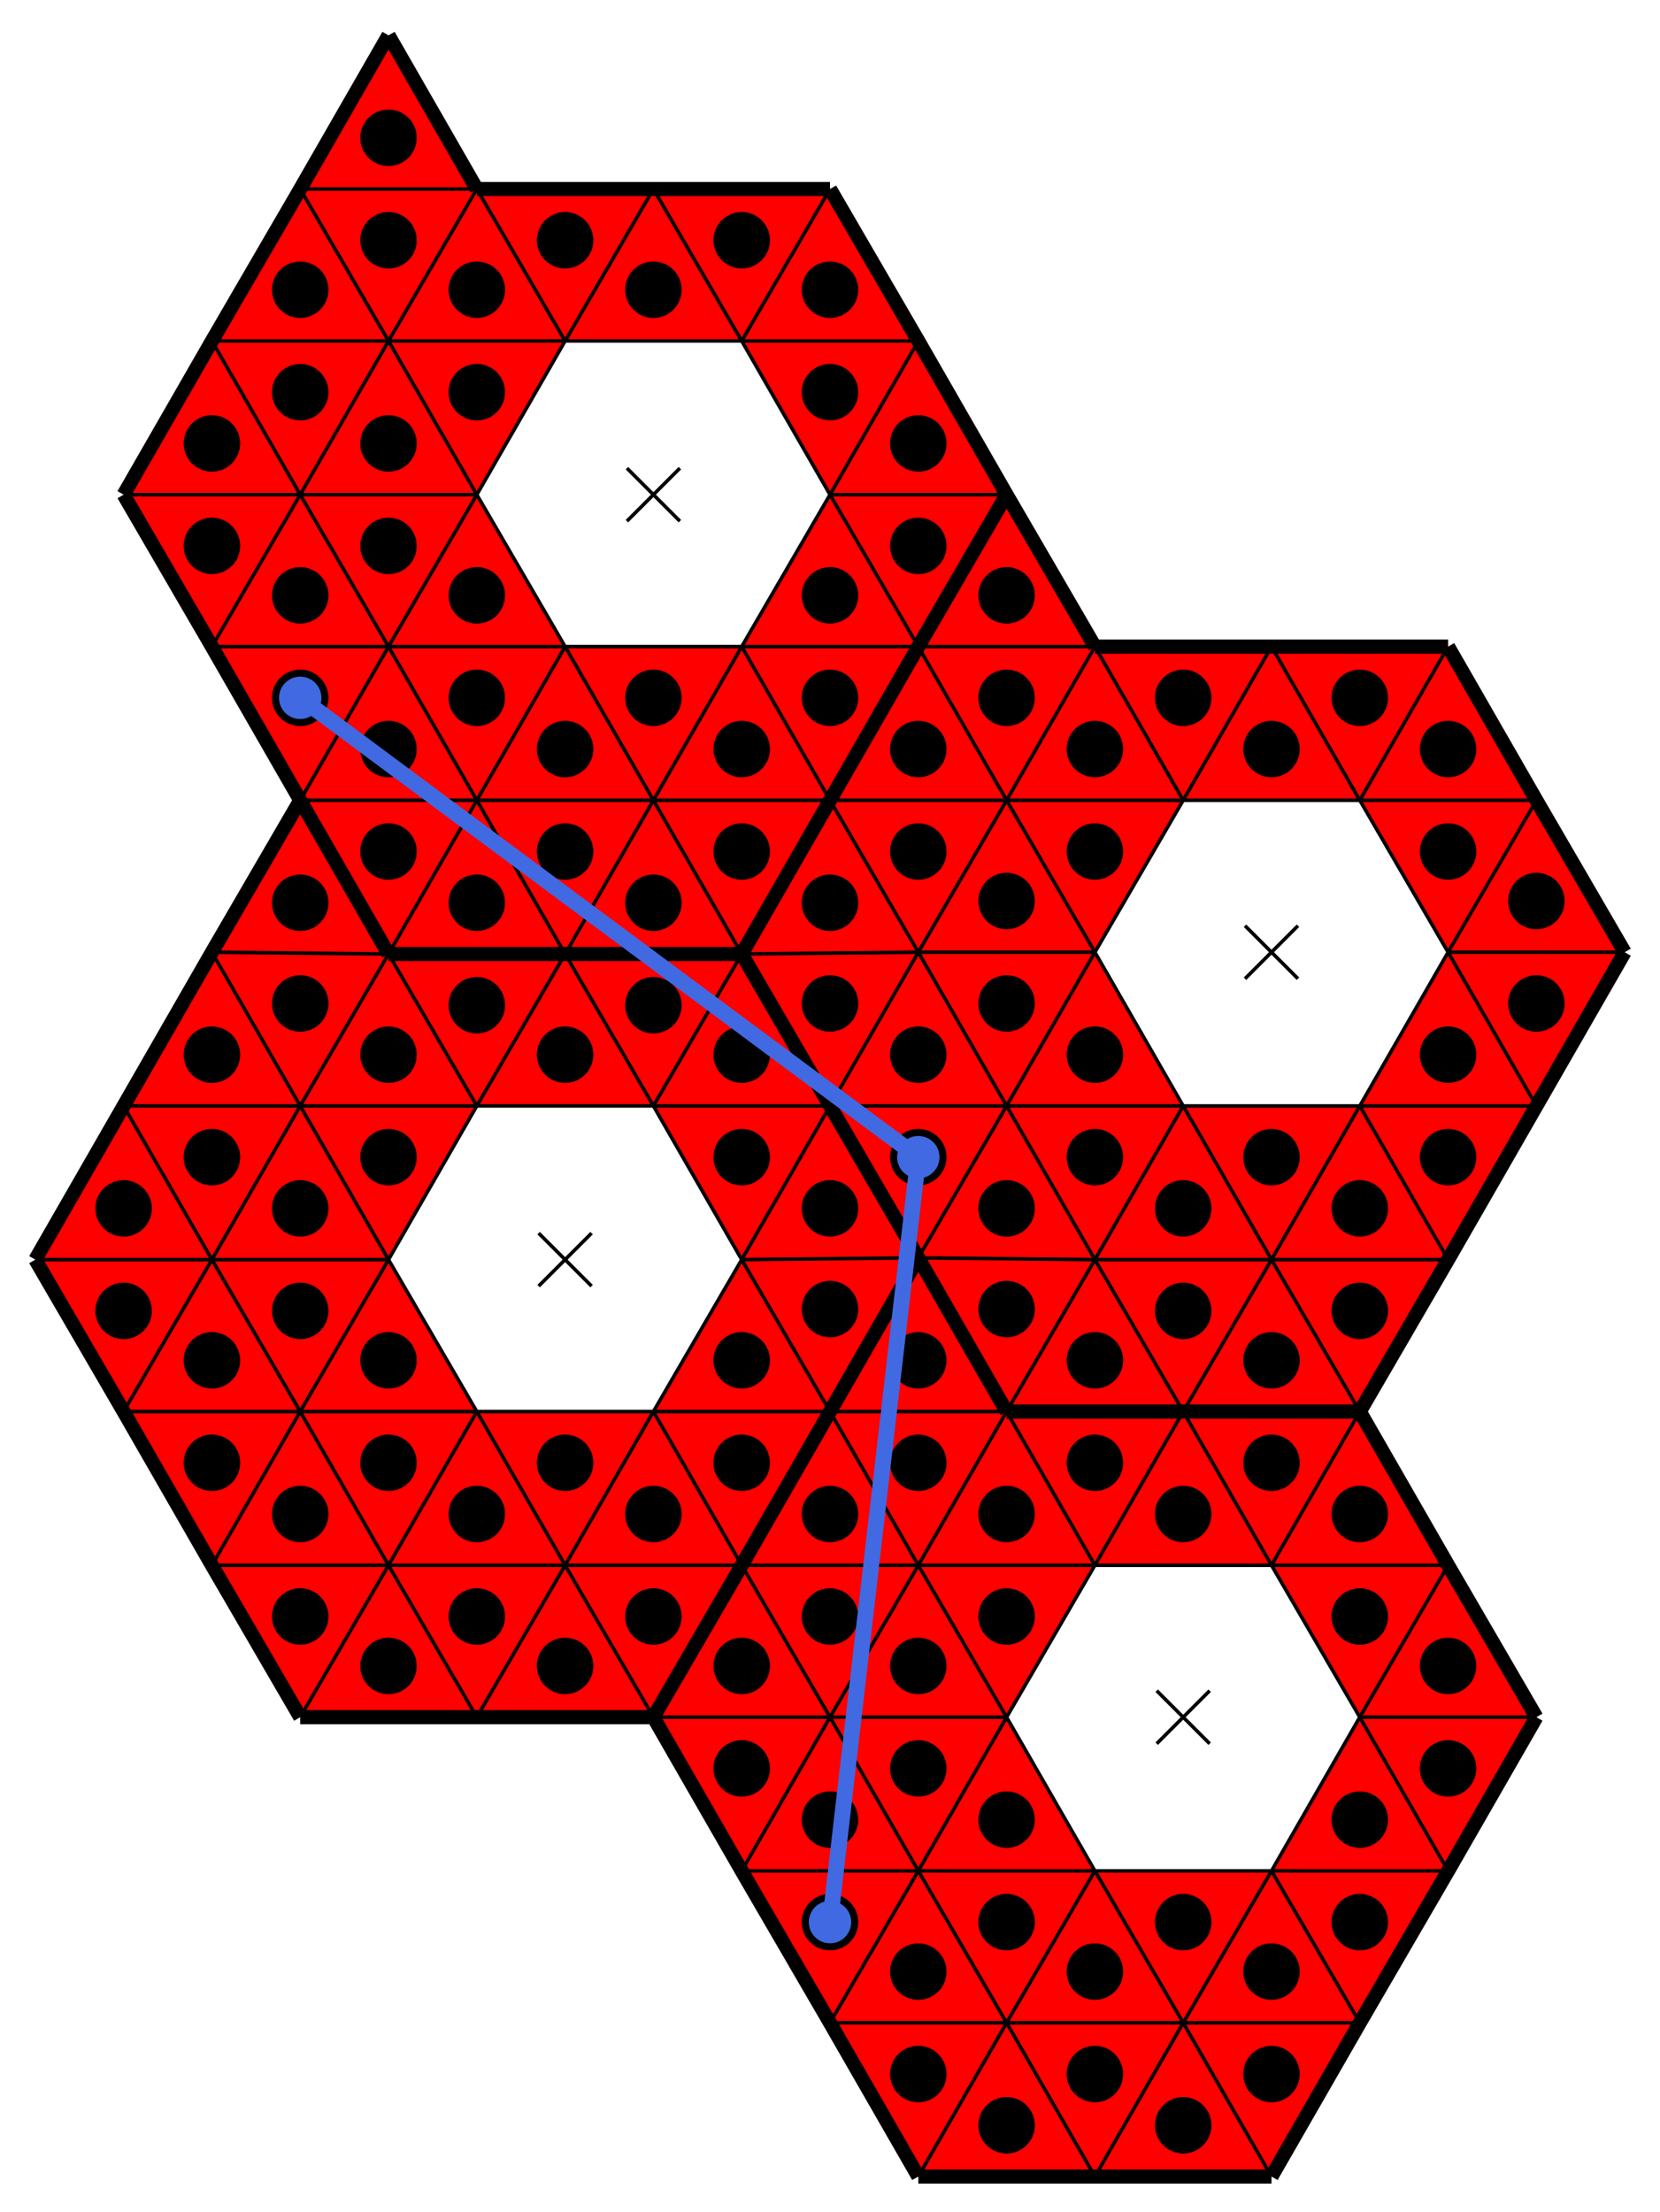 <svg baseProfile="tiny" version="1.2" xmlns="http://www.w3.org/2000/svg" viewBox="-10 -10 940 1252"><path fill="red" d="m410 356 50-86 50 86zM410 356h100l-50 87z"/><path fill="red" d="m410 356 50 87H360z"/><path fill="red" d="M310 356h100l-50 87z"/><path fill="red" d="m310 356 50 87H260z"/><path fill="red" d="m310 356-50 87-50-87zM260 270l50 86H210z"/><path fill="red" d="m260 270-50 86-50-86zM260 270H160l50-87z"/><path fill="red" d="m310 183-50 87-50-87zM310 183H210l50-86z"/><path fill="red" d="m310 183-50-86h100zM410 183H310l50-86z"/><path fill="red" d="m410 183-50-86h100zM410 183l50-86 50 86zM460 270l-50-87h100zM460 270l50-87 50 87zM510 356l-50-86h100zM360 443h100l-50 87zM160 270l50 86H110z"/><path fill="red" d="m360 443 50 87H310z"/><path fill="red" d="M260 443h100l-50 87z"/><path fill="red" d="m260 443 50 87H210z"/><path fill="red" d="m260 443-50 87-50-87zM210 356l50 87H160z"/><path fill="red" d="M110 356h100l-50 87zM260 97l-50 86-50-86zM260 97H160l50-87z"/><path fill="red" d="m160 97 50 86H110zM210 183l-50 87-50-87z"/><path fill="red" d="m110 183 50 87H60zM160 270l-50 86-50-86zM710 1049l50-87 50 87zM710 1049h100l-50 86z"/><path fill="red" d="m710 1049 50 86H660z"/><path fill="red" d="M610 1049h100l-50 86z"/><path fill="red" d="m610 1049 50 86H560z"/><path fill="red" d="m610 1049-50 86-50-86zM560 962l50 87H510z"/><path fill="red" d="m560 962-50 87-50-87zM560 962H460l50-86z"/><path fill="red" d="m610 876-50 86-50-86zM610 876H510l50-87z"/><path fill="red" d="m610 876-50-87h100zM710 876H610l50-87z"/><path fill="red" d="m710 876-50-87h100zM710 876l50-87 50 87zM760 962l-50-86h100zM760 962l50-86 50 86zM810 1049l-50-87h100zM660 1135h100l-50 87zM460 962l50 87H410z"/><path fill="red" d="m660 1135 50 87H610z"/><path fill="red" d="M560 1135h100l-50 87z"/><path fill="red" d="m560 1135 50 87H510z"/><path fill="red" d="m560 1135-50 87-50-87zM510 1049l50 86H460z"/><path fill="red" d="M410 1049h100l-50 86zM560 789l-50 87-50-87zM560 789H460l50-87z"/><path fill="red" d="m460 789 50 87H410zM510 876l-50 86-50-86z"/><path fill="red" d="m410 876 50 86H360zM460 962l-50 87-50-87zM360 789l50-86 50 86zM360 789h100l-50 87z"/><path fill="red" d="m360 789 50 87H310z"/><path fill="red" d="M260 789h100l-50 87z"/><path fill="red" d="m260 789 50 87H210z"/><path fill="red" d="m260 789-50 87-50-87zM210 703l50 86H160z"/><path fill="red" d="m210 703-50 86-50-86zM210 703H110l50-87z"/><path fill="red" d="m260 616-50 87-50-87zM260 616H160l50-86z"/><path fill="red" d="m260 616-50-86h100zM360 616H260l50-86z"/><path fill="red" d="m360 616-50-86h100zM360 616l50-86 50 86zM410 703l-50-87h100zM410 703l50-87 50 86zM460 789l-50-86 100-1zM310 876h100l-50 86zM110 703l50 86H60z"/><path fill="red" d="m310 876 50 86H260z"/><path fill="red" d="M210 876h100l-50 86z"/><path fill="red" d="m210 876 50 86H160z"/><path fill="red" d="m210 876-50 86-50-86zM160 789l50 87H110z"/><path fill="red" d="M60 789h100l-50 87zM210 530l-50 86-50-87z"/><path fill="red" d="m210 530-100-1 50-86zM110 529l50 87H60zM160 616l-50 87-50-87z"/><path fill="red" d="m60 616 50 87H10zM110 703l-50 86-50-86zM760 616l50-87 50 87zM760 616h100l-50 87z"/><path fill="red" d="m760 616 50 87H710z"/><path fill="red" d="M660 616h100l-50 87z"/><path fill="red" d="m660 616 50 87H610z"/><path fill="red" d="m660 616-50 87-50-87zM610 529l50 87H560z"/><path fill="red" d="m610 529-50 87-50-87zM610 529H510l50-86z"/><path fill="red" d="m660 443-50 86-50-86zM660 443H560l50-87z"/><path fill="red" d="m660 443-50-87h100zM760 443H660l50-87z"/><path fill="red" d="m760 443-50-87h100zM760 443l50-87 50 87zM810 529l-50-86h100zM810 529l50-86 50 86zM860 616l-50-87h100zM710 703h100l-50 86zM510 529l50 87H460z"/><path fill="red" d="m710 703 50 86H660z"/><path fill="red" d="M610 703h100l-50 86z"/><path fill="red" d="m610 703 50 86H560z"/><path fill="red" d="m610 703-50 86-50-87z"/><path fill="red" d="m560 616 50 87-100-1z"/><path fill="red" d="M460 616h100l-50 86zM610 356l-50 87-50-87zM610 356H510l50-86z"/><path fill="red" d="m510 356 50 87H460zM560 443l-50 86-50-86z"/><path fill="red" d="m460 443 50 86-100 1zM510 529l-50 87-50-86z"/><path stroke="#000" stroke-width="2" d="m345 255 30 30M375 255l-30 30M645 947l30 30M675 947l-30 30M295 688l30 30M325 688l-30 30M695 514l30 30M725 514l-30 30"/><path fill="none" stroke="#000" stroke-width="8" d="M360 97H260zM610 356l-50-86zM160 962h100zM860 443l-50-87zM510 702l-50 87zM160 97l-50 86zM560 789h100zM510 356l-50 87zM710 1222l50-87zM760 789H660zM60 270l50 86zM860 962l-50-86zM410 1049l50 86zM710 356H610zM460 616l50 86zM310 530H210zM260 97l-50-87zM460 1135l50 87zM110 876l50 86zM410 876l-50 86zM60 616l-50 87zM10 703l50 86zM560 270l-50-87zM560 789l-50-87zM810 703l50-87zM560 270l-50 86zM360 962l50 87zM460 97H360zM460 443l50-87zM360 962l50-86zM460 443l-50 87zM660 789h100zM760 1135l50-86zM810 876l-50-87zM510 356l50-86zM910 529l-50-86zM860 616l50-87zM210 530h100zM310 530h100zM110 529l-50 87zM510 702l50 87zM210 10l-50 87zM760 789l50-86zM810 356H710zM610 1222h100zM410 530l50-87zM810 1049l50-87zM110 356l50 87zM410 530H310zM110 183l-50 87zM510 1222h100zM410 876l50-87zM60 789l50 87zM460 789l50-87zM510 702l-50-86zM510 183l-50-86zM460 789l-50 87zM160 443l50 87zM210 530l-50-87zM410 530l50 86zM460 616l-50-86zM260 962h100zM660 789H560zM160 443l-50 86z"/><path fill="none" stroke="#000" stroke-width="2" d="m410 183 50 87zM460 270l-50 86zM410 356H310zM310 356l-50-86zM260 270l50-87zM310 183h100zM510 356H410zM410 356l50-86zM460 270l50 86zM460 443l-50-87zM410 356h100zM360 443l50-87zM410 356l50 87zM460 443H360zM360 443l-50-87zM310 356h100zM410 356l-50 87zM260 443l50-87zM310 356l50 87zM360 443H260zM210 356h100zM310 356l-50 87zM260 443l-50-87zM210 356l50-86zM260 270l50 86zM310 356H210zM160 270h100zM260 270l-50 86zM210 356l-50-86zM210 183l50 87zM260 270H160zM160 270l50-87zM210 183h100zM310 183l-50 87zM260 270l-50-87zM260 97l50 86zM310 183H210zM210 183l50-86zM360 97l-50 86zM310 183l-50-86zM360 97l50 86zM410 183H310zM310 183l50-86zM460 97l-50 86zM410 183l-50-86zM510 183H410zM410 183l50-86zM510 183l-50 87zM460 270l-50-87zM410 183h100zM560 270H460zM460 270l50-87zM510 356l-50-86zM460 270h100zM410 530l-50-87zM360 443h100zM110 356l50-86zM160 270l50 86zM210 356H110zM310 530l50-87zM360 443l50 87zM310 530l-50-87zM260 443h100zM360 443l-50 87zM210 530l50-87zM260 443l50 87zM160 443h100zM260 443l-50 87zM160 443l50-87zM210 356l50 87zM260 443H160zM110 356h100zM210 356l-50 87zM160 97h100zM260 97l-50 86zM210 183l-50-86zM260 97H160zM160 97l50 86zM210 183H110zM110 183h100zM210 183l-50 87zM160 270l-50-87zM110 183l50 87zM160 270H60zM60 270h100zM160 270l-50 86zM710 876l50 86zM760 962l-50 87zM710 1049H610zM610 1049l-50-87zM560 962l50-86zM610 876h100zM810 1049H710zM710 1049l50-87zM760 962l50 87zM760 1135l-50-86zM710 1049h100zM660 1135l50-86zM710 1049l50 86zM760 1135H660zM660 1135l-50-86zM610 1049h100zM710 1049l-50 86zM560 1135l50-86zM610 1049l50 86zM660 1135H560zM510 1049h100zM610 1049l-50 86zM560 1135l-50-86zM510 1049l50-87zM560 962l50 87zM610 1049H510zM460 962h100zM560 962l-50 87zM510 1049l-50-87zM510 876l50 86zM560 962H460zM460 962l50-86zM510 876h100zM610 876l-50 86zM560 962l-50-86zM560 789l50 87zM610 876H510zM510 876l50-87zM660 789l-50 87zM610 876l-50-87zM660 789l50 87zM710 876H610zM610 876l50-87zM760 789l-50 87zM710 876l-50-87zM810 876H710zM710 876l50-87zM810 876l-50 86zM760 962l-50-86zM710 876h100zM860 962H760zM760 962l50-86zM810 1049l-50-87zM760 962h100zM710 1222l-50-87zM660 1135h100zM410 1049l50-87zM460 962l50 87zM510 1049H410zM610 1222l50-87zM660 1135l50 87zM610 1222l-50-87zM560 1135h100zM660 1135l-50 87zM510 1222l50-87zM560 1135l50 87zM460 1135h100zM560 1135l-50 87zM460 1135l50-86zM510 1049l50 86zM560 1135H460zM410 1049h100zM510 1049l-50 86zM460 789h100zM560 789l-50 87zM510 876l-50-87zM560 789H460zM460 789l50 87zM510 876H410zM410 876h100zM510 876l-50 86zM460 962l-50-86zM410 876l50 86zM460 962H360zM360 962h100zM460 962l-50 87zM360 616l50 87zM410 703l-50 86zM360 789H260zM260 789l-50-86zM210 703l50-87zM260 616h100zM460 789H360zM360 789l50-86zM410 703l50 86zM410 876l-50-87zM360 789h100zM310 876l50-87zM360 789l50 87zM410 876H310zM310 876l-50-87zM260 789h100zM360 789l-50 87zM210 876l50-87zM260 789l50 87zM310 876H210zM160 789h100zM260 789l-50 87zM210 876l-50-87zM160 789l50-86zM210 703l50 86zM260 789H160zM110 703h100zM210 703l-50 86zM160 789l-50-86zM160 616l50 87zM210 703H110zM110 703l50-87zM160 616h100zM260 616l-50 87zM210 703l-50-87zM210 530l50 86zM260 616H160zM160 616l50-86zM310 530l-50 86zM260 616l-50-86zM310 530l50 86zM360 616H260zM260 616l50-86zM410 530l-50 86zM360 616l-50-86zM460 616H360zM360 616l50-86zM460 616l-50 87zM410 703l-50-87zM360 616h100zM510 702l-100 1zM410 703l50-87zM460 789l-50-86zM410 703l100-1zM360 962l-50-86zM310 876h100zM60 789l50-86zM110 703l50 86zM160 789H60zM260 962l50-86zM310 876l50 86zM260 962l-50-86zM210 876h100zM310 876l-50 86zM160 962l50-86zM210 876l50 86zM110 876h100zM210 876l-50 86zM110 876l50-87zM160 789l50 87zM210 876H110zM60 789h100zM160 789l-50 87zM110 529l100 1zM210 530l-50 86zM160 616l-50-87zM210 530l-100-1zM110 529l50 87zM160 616H60zM60 616h100zM160 616l-50 87zM110 703l-50-87zM60 616l50 87zM110 703H10zM10 703h100zM110 703l-50 86zM760 443l50 86zM810 529l-50 87zM760 616H660zM660 616l-50-87zM610 529l50-86zM660 443h100zM860 616H760zM760 616l50-87zM810 529l50 87zM810 703l-50-87zM760 616h100zM710 703l50-87zM760 616l50 87zM810 703H710zM710 703l-50-87zM660 616h100zM760 616l-50 87zM610 703l50-87zM660 616l50 87zM710 703H610zM560 616h100zM660 616l-50 87zM610 703l-50-87zM560 616l50-87zM610 529l50 87zM660 616H560zM510 529h100zM610 529l-50 87zM560 616l-50-87zM560 443l50 86zM610 529H510zM510 529l50-86zM560 443h100zM660 443l-50 86zM610 529l-50-86zM610 356l50 87zM660 443H560zM560 443l50-87zM710 356l-50 87zM660 443l-50-87zM710 356l50 87zM760 443H660zM660 443l50-87zM810 356l-50 87zM760 443l-50-87zM860 443H760zM760 443l50-87zM860 443l-50 86zM810 529l-50-86zM760 443h100zM910 529H810zM810 529l50-86zM860 616l-50-87zM810 529h100zM760 789l-50-86zM710 703h100zM460 616l50-87zM510 529l50 87zM560 616H460zM660 789l50-86zM710 703l50 86zM660 789l-50-86zM610 703h100zM710 703l-50 86zM560 789l50-86zM610 703l50 86zM510 702l100 1zM610 703l-50 86zM510 702l50-86zM560 616l50 87zM610 703l-100-1zM460 616h100zM560 616l-50 86zM510 356h100zM610 356l-50 87zM560 443l-50-87zM610 356H510zM510 356l50 87zM560 443H460zM460 443h100zM560 443l-50 86zM510 529l-50-86zM460 443l50 86zM510 529l-100 1zM410 530l100-1zM510 529l-50 87z"/><circle cx="460" cy="327" r="16"/><circle cx="460" cy="385" r="16"/><circle cx="410" cy="414" r="16"/><circle cx="360" cy="385" r="16"/><circle cx="310" cy="414" r="16"/><circle cx="260" cy="385" r="16"/><circle cx="260" cy="327" r="16"/><circle cx="210" cy="299" r="16"/><circle cx="210" cy="241" r="16"/><circle cx="260" cy="212" r="16"/><circle cx="260" cy="154" r="16"/><circle cx="310" cy="126" r="16"/><circle cx="360" cy="154" r="16"/><circle cx="410" cy="126" r="16"/><circle cx="460" cy="154" r="16"/><circle cx="460" cy="212" r="16"/><circle cx="510" cy="241" r="16"/><circle cx="510" cy="299" r="16"/><circle cx="410" cy="472" r="16"/><circle cx="160" cy="327" r="16"/><circle cx="360" cy="501" r="16"/><circle cx="310" cy="472" r="16"/><circle cx="260" cy="501" r="16"/><circle cx="210" cy="472" r="16"/><circle cx="210" cy="414" r="16"/><circle cx="160" cy="385" r="16"/><circle cx="210" cy="126" r="16"/><circle cx="210" cy="68" r="16"/><circle cx="160" cy="154" r="16"/><circle cx="160" cy="212" r="16"/><circle cx="110" cy="241" r="16"/><circle cx="110" cy="299" r="16"/><circle cx="760" cy="1020" r="16"/><circle cx="760" cy="1078" r="16"/><circle cx="710" cy="1106" r="16"/><circle cx="660" cy="1078" r="16"/><circle cx="610" cy="1106" r="16"/><circle cx="560" cy="1078" r="16"/><circle cx="560" cy="1020" r="16"/><circle cx="510" cy="991" r="16"/><circle cx="510" cy="933" r="16"/><circle cx="560" cy="905" r="16"/><circle cx="560" cy="847" r="16"/><circle cx="610" cy="818" r="16"/><circle cx="660" cy="847" r="16"/><circle cx="710" cy="818" r="16"/><circle cx="760" cy="847" r="16"/><circle cx="760" cy="905" r="16"/><circle cx="810" cy="933" r="16"/><circle cx="810" cy="991" r="16"/><circle cx="710" cy="1164" r="16"/><circle cx="460" cy="1020" r="16"/><circle cx="660" cy="1193" r="16"/><circle cx="610" cy="1164" r="16"/><circle cx="560" cy="1193" r="16"/><circle cx="510" cy="1164" r="16"/><circle cx="510" cy="1106" r="16"/><circle cx="460" cy="1078" r="16"/><circle cx="510" cy="818" r="16"/><circle cx="510" cy="760" r="16"/><circle cx="460" cy="847" r="16"/><circle cx="460" cy="905" r="16"/><circle cx="410" cy="933" r="16"/><circle cx="410" cy="991" r="16"/><circle cx="410" cy="760" r="16"/><circle cx="410" cy="818" r="16"/><circle cx="360" cy="847" r="16"/><circle cx="310" cy="818" r="16"/><circle cx="260" cy="847" r="16"/><circle cx="210" cy="818" r="16"/><circle cx="210" cy="760" r="16"/><circle cx="160" cy="732" r="16"/><circle cx="160" cy="674" r="16"/><circle cx="210" cy="645" r="16"/><circle cx="210" cy="587" r="16"/><circle cx="260" cy="559" r="16"/><circle cx="310" cy="587" r="16"/><circle cx="360" cy="559" r="16"/><circle cx="410" cy="587" r="16"/><circle cx="410" cy="645" r="16"/><circle cx="460" cy="674" r="16"/><circle cx="460" cy="731" r="16"/><circle cx="360" cy="905" r="16"/><circle cx="110" cy="760" r="16"/><circle cx="310" cy="933" r="16"/><circle cx="260" cy="905" r="16"/><circle cx="210" cy="933" r="16"/><circle cx="160" cy="905" r="16"/><circle cx="160" cy="847" r="16"/><circle cx="110" cy="818" r="16"/><circle cx="160" cy="558" r="16"/><circle cx="160" cy="501" r="16"/><circle cx="110" cy="587" r="16"/><circle cx="110" cy="645" r="16"/><circle cx="60" cy="674" r="16"/><circle cx="60" cy="732" r="16"/><circle cx="810" cy="587" r="16"/><circle cx="810" cy="645" r="16"/><circle cx="760" cy="674" r="16"/><circle cx="710" cy="645" r="16"/><circle cx="660" cy="674" r="16"/><circle cx="610" cy="645" r="16"/><circle cx="610" cy="587" r="16"/><circle cx="560" cy="558" r="16"/><circle cx="560" cy="500" r="16"/><circle cx="610" cy="472" r="16"/><circle cx="610" cy="414" r="16"/><circle cx="660" cy="385" r="16"/><circle cx="710" cy="414" r="16"/><circle cx="760" cy="385" r="16"/><circle cx="810" cy="414" r="16"/><circle cx="810" cy="472" r="16"/><circle cx="860" cy="500" r="16"/><circle cx="860" cy="558" r="16"/><circle cx="760" cy="732" r="16"/><circle cx="510" cy="587" r="16"/><circle cx="710" cy="760" r="16"/><circle cx="660" cy="732" r="16"/><circle cx="610" cy="760" r="16"/><circle cx="560" cy="731" r="16"/><circle cx="560" cy="674" r="16"/><circle cx="510" cy="645" r="16"/><circle cx="560" cy="385" r="16"/><circle cx="560" cy="327" r="16"/><circle cx="510" cy="414" r="16"/><circle cx="510" cy="472" r="16"/><circle cx="460" cy="501" r="16"/><circle cx="460" cy="558" r="16"/><path stroke="#4169e1" stroke-width="9" d="M510 645 160 385"/><circle cx="160" cy="385" fill="#4169e1" r="12"/><path stroke="#4169e1" stroke-width="9" d="m510 645-50 433"/><circle cx="460" cy="1078" fill="#4169e1" r="12"/><circle cx="510" cy="645" fill="#4169e1" r="12"/></svg>
